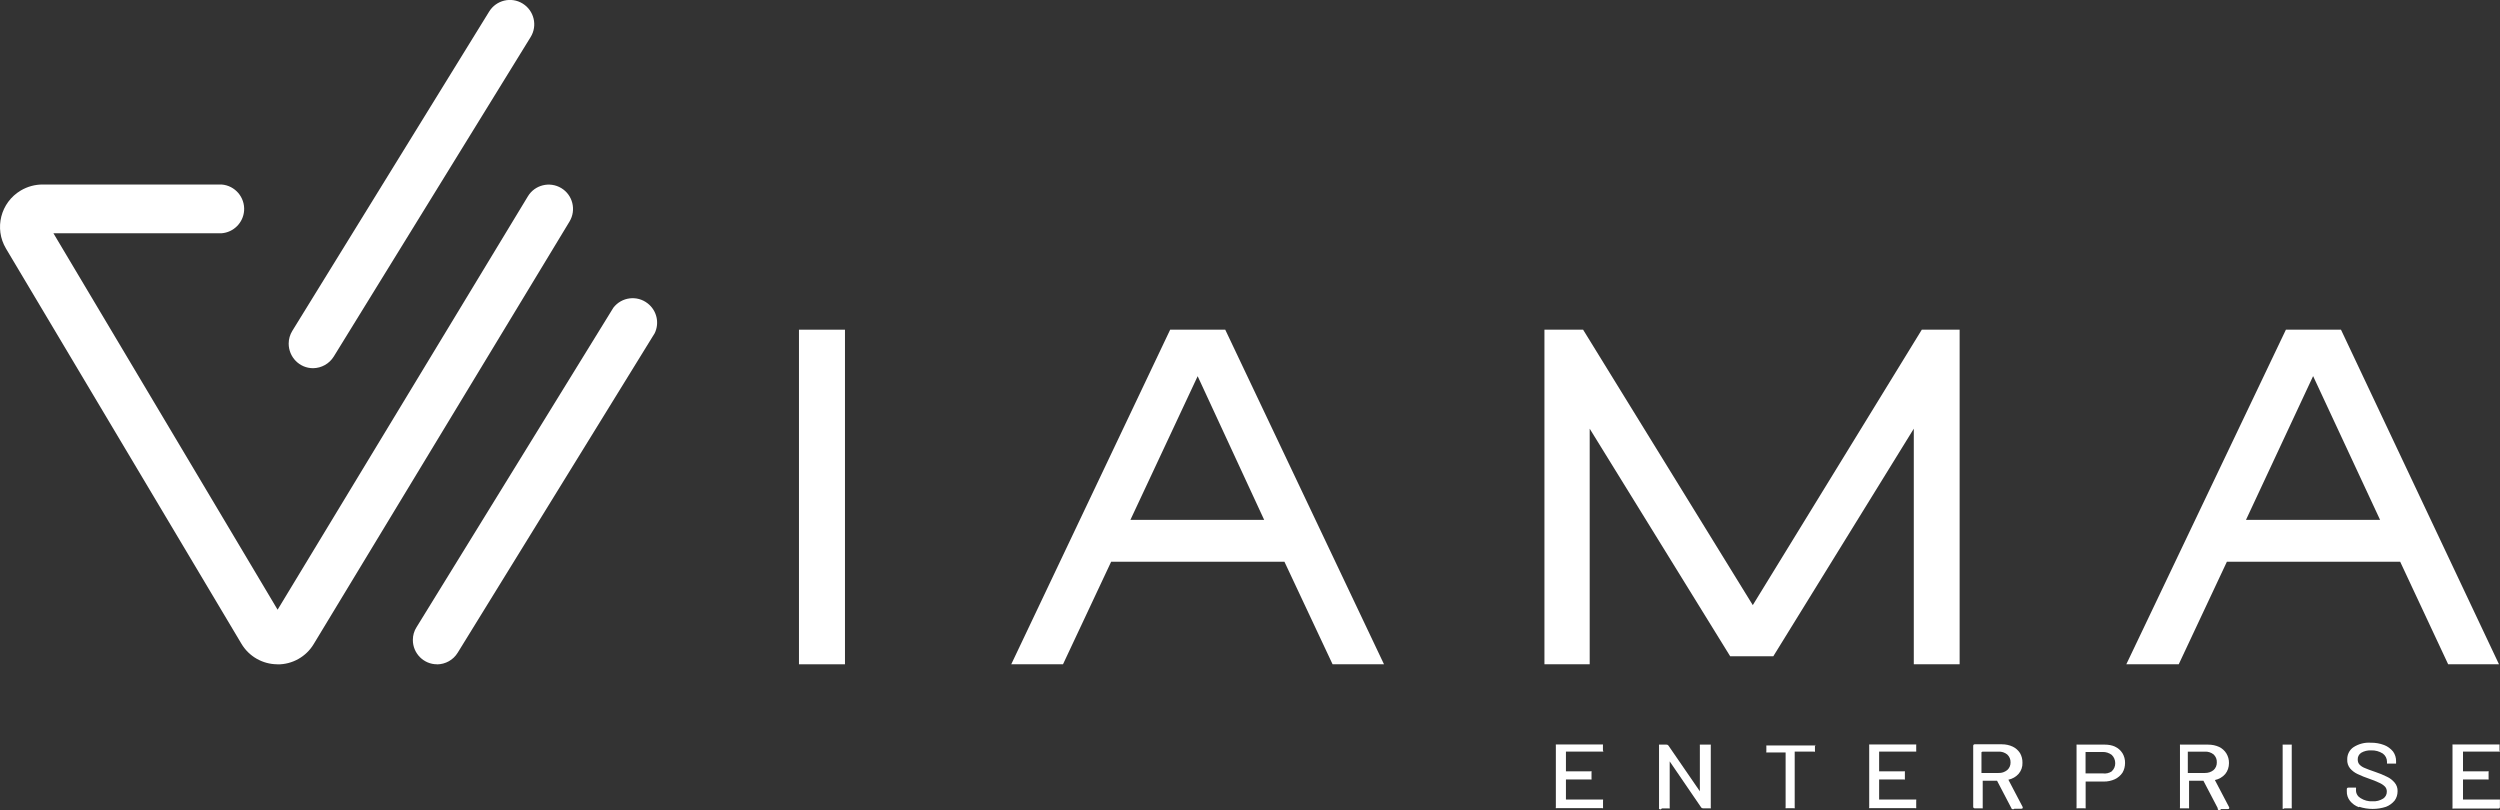 <svg xmlns="http://www.w3.org/2000/svg" id="Layer_2" viewBox="0 0 299.98 97.22"><rect x="0" y="0" width="299.98" height="97.22" fill="#333333" stroke="none"/><defs><style>      .cls-1 {        fill: #fff;      }    </style></defs><g id="Layer_1-2" data-name="Layer_1"><path class="cls-1" d="M33.3,79.71h0c-1.79,0-3.44-.95-4.34-2.48L.72,29.83c-1.44-2.41-.65-5.53,1.77-6.97.81-.48,1.73-.73,2.67-.72h21.43c1.61.12,2.82,1.53,2.7,3.15-.11,1.44-1.26,2.59-2.7,2.7H6.41l26.9,45.17,30.03-49.6c.83-1.38,2.63-1.82,4.01-.99,1.38.83,1.82,2.63.99,4.01l-30.69,50.69c-.91,1.53-2.57,2.46-4.34,2.45Z"></path><path class="cls-1" d="M37.56,44.18c-1.62,0-2.92-1.33-2.92-2.95,0-.54.15-1.06.43-1.52L58.7,1.38c.85-1.37,2.65-1.8,4.02-.95,1.37.85,1.8,2.65.95,4.02l-23.62,38.33c-.53.86-1.47,1.39-2.48,1.4Z"></path><path class="cls-1" d="M52.44,79.71c-1.61,0-2.91-1.32-2.9-2.93,0-.54.15-1.07.44-1.52l23.62-38.34c.99-1.28,2.83-1.52,4.11-.52,1.09.84,1.45,2.33.85,3.58l-23.64,38.34c-.53.87-1.47,1.39-2.48,1.4Z"></path><path class="cls-1" d="M95.87,39.56h5.52v40.15h-5.52v-40.15Z"></path><path class="cls-1" d="M140.42,39.56h6.6l19.05,40.15h-6.17l-5.78-12.31h-20.79l-5.78,12.31h-6.21l19.07-40.15ZM143.71,45.14l-8.07,17.24h16.05l-7.98-17.24Z"></path><path class="cls-1" d="M235.14,39.56v40.15h-5.5v-28.27l-16.86,27.31h-5.17l-16.86-27.31v28.27h-5.43v-40.15h4.64l20.36,33.05,20.28-33.05h4.55Z"></path><path class="cls-1" d="M274.3,39.56h6.6l18.96,40.15h-6.1l-5.76-12.31h-20.79l-5.78,12.31h-6.29l19.15-40.15ZM277.55,45.14l-8.05,17.24h16.09l-8.03-17.24Z"></path><path class="cls-1" d="M192.4,90.19h-4.5v2.36h2.93s.09-.02.14,0c.02.04.02.08,0,.12v.74s.02.08,0,.12c-.04.02-.09.02-.14,0h-2.93v2.41h4.31s.09-.02.14,0c.02.04.02.08,0,.12v.79s.02.08,0,.12c-.04.02-.09.02-.14,0h-5.38s-.09.02-.14,0c-.02-.04-.02-.08,0-.12v-7.4s-.02-.08,0-.12h5.65s.02.08,0,.12v.6s.05.07.05.12Z"></path><path class="cls-1" d="M199.07,97.04s-.02-.08,0-.12v-7.45s-.02-.08,0-.12h.9c.09,0,.17.03.22.1l3.78,5.5h0v-5.48s-.02-.08,0-.12h1.31s.02.08,0,.12v7.4s.02.08,0,.12c-.04.02-.09.02-.14,0h-.79c-.09,0-.17-.03-.22-.1l-3.78-5.53h0v5.52s.02.08,0,.12c-.04.02-.09.02-.14,0h-.81c-.04.1-.14.15-.24.11-.03-.01-.06-.03-.08-.06Z"></path><path class="cls-1" d="M217.78,89.35s.02.08,0,.12v.6s.02.08,0,.12c-.04.02-.09.02-.14,0h-2.29v6.67s.02.08,0,.12c-.04.02-.09.02-.14,0h-.81s-.09.02-.14,0c-.02-.04-.02-.08,0-.12v-6.57h-2.19s-.08.02-.12,0c-.02-.04-.02-.08,0-.12v-.6s-.02-.08,0-.12h5.91l-.09-.1Z"></path><path class="cls-1" d="M229.93,90.19h-4.45v2.36h2.95s.09-.02.14,0c.01.04.01.08,0,.12v.74s.01.08,0,.12c-.04.02-.09.02-.14,0h-2.95v2.41h4.31s.09-.02.14,0c.02.04.02.08,0,.12v.79s.02.08,0,.12c-.04.02-.09.02-.14,0h-5.36s-.09.02-.14,0c-.02-.04-.02-.08,0-.12v-7.4s-.02-.08,0-.12h5.64s.02.08,0,.12v.6s.02.08,0,.12Z"></path><path class="cls-1" d="M241.35,96.97l-1.72-3.29h-1.72v3.19s.01.08,0,.12c-.04.02-.09.02-.14,0h-.83c-.1,0-.17-.08-.17-.17h0v-7.34c0-.1.08-.17.17-.17h3.28c.45,0,.89.09,1.29.28.36.17.66.44.88.78.2.35.3.75.29,1.16.02.48-.14.94-.45,1.31-.32.37-.76.62-1.24.72h0l1.72,3.28v.1s0,.1-.16.1h-.84c-.09.09-.23.09-.32,0-.02-.02-.03-.04-.05-.06ZM237.76,90.28v2.47h2.05c.38.02.74-.11,1.03-.34.27-.23.42-.57.41-.93.01-.36-.13-.7-.4-.95-.3-.24-.67-.36-1.05-.34h-1.91s-.16.07-.16.1h.02Z"></path><path class="cls-1" d="M253.78,89.59c.37.17.68.44.9.79.21.35.32.76.31,1.17,0,.41-.1.82-.31,1.17-.23.34-.54.6-.91.78-.42.19-.88.29-1.34.28h-2.17v3.09s.02.08,0,.12c-.04.02-.09.02-.14,0h-.81s-.09.02-.14,0c-.02-.04-.02-.08,0-.12v-7.4s-.02-.08,0-.12c.04-.02.09-.02.14,0h3.26c.42,0,.84.07,1.22.24ZM253.4,92.54c.27-.25.42-.6.41-.97,0-.37-.15-.73-.41-.98-.31-.24-.7-.37-1.1-.36h-2.05v2.57h2.05c.39.06.79-.03,1.12-.26h-.02Z"></path><path class="cls-1" d="M266.11,96.97l-1.72-3.29h-1.72v3.19s.02.08,0,.12c-.04.02-.09.02-.14,0h-.81s-.09.02-.14,0c-.02-.04-.02-.08,0-.12v-7.4s-.02-.08,0-.12c.04-.02.09-.02.14,0h3.26c.45,0,.9.09,1.31.28.35.17.65.44.86.78.21.35.32.75.31,1.16,0,.48-.15.94-.45,1.31-.32.37-.76.62-1.24.72h0l1.72,3.28v.1s0,.1-.16.1h-.84c-.03.1-.14.17-.24.14-.1-.03-.17-.14-.14-.24ZM262.52,90.28v2.47h2.05c.38.01.74-.11,1.03-.34.27-.23.41-.58.4-.93.02-.36-.12-.7-.38-.95-.3-.24-.67-.36-1.05-.34h-2.05v.1Z"></path><path class="cls-1" d="M273.9,97.04s-.02-.08,0-.12v-7.45s-.02-.08,0-.12c.05-.01.09-.01.14,0h.95s.02.08,0,.12v7.4s.02.08,0,.12c-.04.02-.09.02-.14,0h-.74c-.05.06-.13.08-.21.05Z"></path><path class="cls-1" d="M283.05,96.86c-.42-.15-.79-.41-1.07-.76-.26-.33-.4-.74-.38-1.16v-.26c0-.1.08-.17.17-.17h.79s.09-.02.14,0c.02.04.02.08,0,.12v.21c0,.39.22.74.55.93.43.27.93.41,1.43.38.45.03.91-.09,1.29-.33.28-.19.44-.51.43-.84,0-.22-.07-.43-.22-.59-.19-.19-.41-.34-.66-.45-.4-.19-.82-.36-1.24-.5-.48-.16-.95-.35-1.41-.57-.34-.16-.64-.39-.88-.67-.24-.3-.36-.67-.34-1.05-.02-.6.26-1.17.76-1.5.61-.39,1.33-.58,2.05-.53.55-.01,1.1.08,1.62.28.42.16.78.43,1.07.78.24.34.37.74.36,1.16v.17s.01.08,0,.12h-1.09s-.01-.07,0-.1v-.14c0-.38-.19-.74-.5-.97-.42-.27-.91-.4-1.41-.38-.42-.02-.83.08-1.19.29-.27.18-.43.49-.41.81,0,.22.06.44.21.6.17.18.39.32.62.41.28.12.69.28,1.26.47.49.16.97.36,1.43.59.35.16.65.4.9.69.25.29.38.67.36,1.05,0,.4-.12.8-.36,1.12-.28.33-.63.59-1.03.74-1.04.34-2.16.34-3.21,0l-.03.05Z"></path><path class="cls-1" d="M299.97,90.19h-4.43v2.36h2.93s.09-.02.14,0c.02.04.02.08,0,.12v.74s.02.08,0,.12c-.04.02-.09.02-.14,0h-2.93v2.41h4.43s.02.08,0,.12v.79c0,.1-.08.17-.17.17h-5.38s-.09.02-.14,0c-.02-.04-.02-.08,0-.12v-7.45s-.02-.08,0-.12h5.64s.02.08,0,.12v.6s.05.07.05.12Z"></path></g></svg>